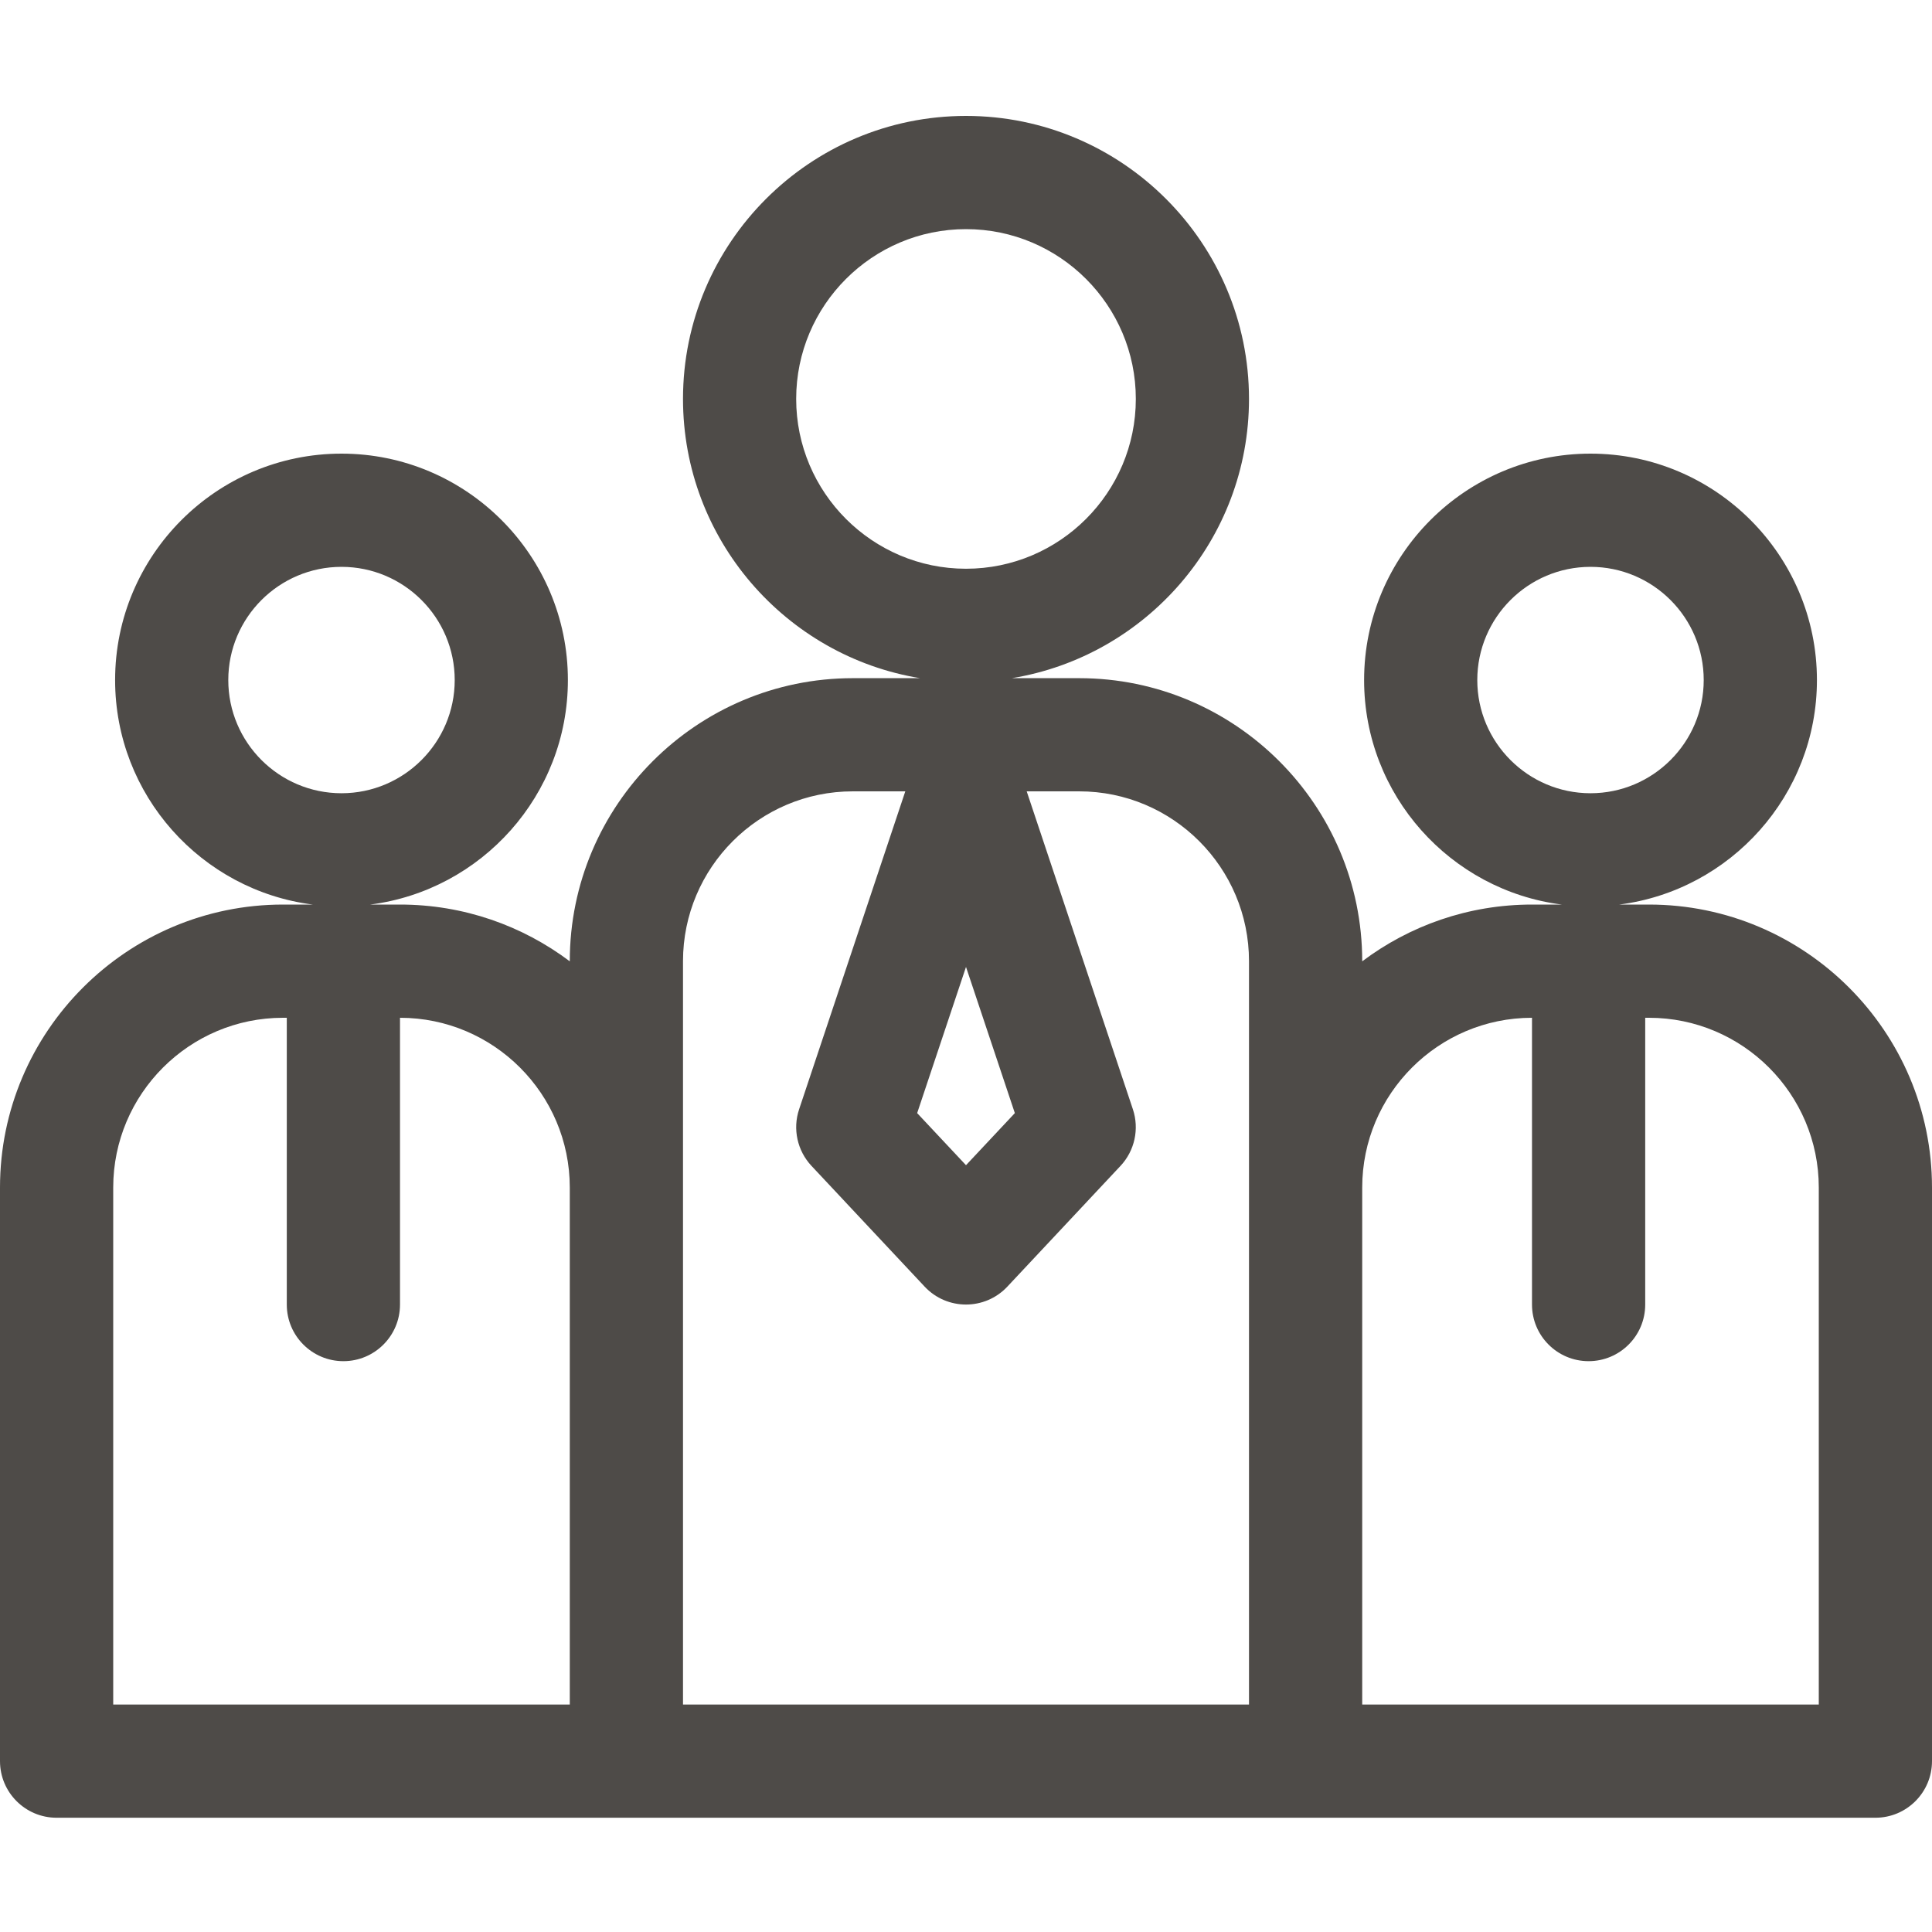 <?xml version="1.0" encoding="UTF-8"?> <svg xmlns="http://www.w3.org/2000/svg" width="50" height="50" viewBox="0 0 50 50" fill="none"><path d="M42.676 23.41H41.906C44.786 23.044 47.022 20.578 47.022 17.6C47.022 14.369 44.393 11.74 41.162 11.74C37.931 11.74 35.303 14.369 35.303 17.6C35.303 20.578 37.538 23.044 40.419 23.41H39.648C38.001 23.41 36.479 23.957 35.254 24.879V24.875C35.254 20.836 31.968 17.551 27.93 17.551H26.187C29.663 16.982 32.324 13.959 32.324 10.324C32.324 6.286 29.039 3 25 3C20.961 3 17.676 6.286 17.676 10.324C17.676 13.959 20.337 16.982 23.813 17.551H22.07C18.032 17.551 14.746 20.836 14.746 24.875V24.879C13.521 23.957 11.999 23.41 10.352 23.41H9.581C12.462 23.044 14.697 20.578 14.697 17.6C14.697 14.369 12.069 11.74 8.838 11.74C5.607 11.74 2.979 14.369 2.979 17.6C2.979 20.578 5.213 23.044 8.094 23.41H7.324C3.286 23.41 0 26.696 0 30.734V45.578C0 46.387 0.656 47.043 1.465 47.043H48.535C49.344 47.043 50 46.387 50 45.578V30.734C50 26.696 46.714 23.41 42.676 23.41ZM38.232 17.6C38.232 15.984 39.547 14.67 41.162 14.67C42.778 14.67 44.092 15.984 44.092 17.6C44.092 19.215 42.778 20.529 41.162 20.529C39.547 20.529 38.232 19.215 38.232 17.6ZM20.605 10.324C20.605 7.901 22.577 5.93 25 5.93C27.423 5.93 29.395 7.901 29.395 10.324C29.395 12.747 27.423 14.719 25 14.719C22.577 14.719 20.605 12.747 20.605 10.324ZM5.908 17.6C5.908 15.984 7.222 14.67 8.838 14.67C10.453 14.67 11.768 15.984 11.768 17.6C11.768 19.215 10.453 20.529 8.838 20.529C7.222 20.529 5.908 19.215 5.908 17.6ZM26.264 28.807L25 30.155L23.736 28.807L25 25.024L26.264 28.807ZM2.93 30.734C2.93 28.311 4.901 26.34 7.324 26.34H7.422V33.762C7.422 34.571 8.078 35.227 8.887 35.227C9.696 35.227 10.352 34.571 10.352 33.762V26.34C12.775 26.34 14.746 28.311 14.746 30.734V44.113H2.93V30.734ZM17.676 30.734V24.875C17.676 22.452 19.647 20.48 22.07 20.48H23.429L20.681 28.708C20.51 29.218 20.634 29.781 21.002 30.174L23.931 33.299C24.51 33.916 25.491 33.915 26.069 33.299L28.998 30.174C29.366 29.781 29.489 29.218 29.319 28.708L26.571 20.48H27.93C30.353 20.48 32.324 22.452 32.324 24.875V30.734V44.113H17.676V30.734ZM47.07 44.113H35.254V30.734C35.254 28.311 37.225 26.34 39.648 26.34V33.762C39.648 34.571 40.304 35.227 41.113 35.227C41.922 35.227 42.578 34.571 42.578 33.762V26.34H42.676C45.099 26.34 47.07 28.311 47.07 30.734V44.113Z" fill="#4E4B48"></path></svg> 
